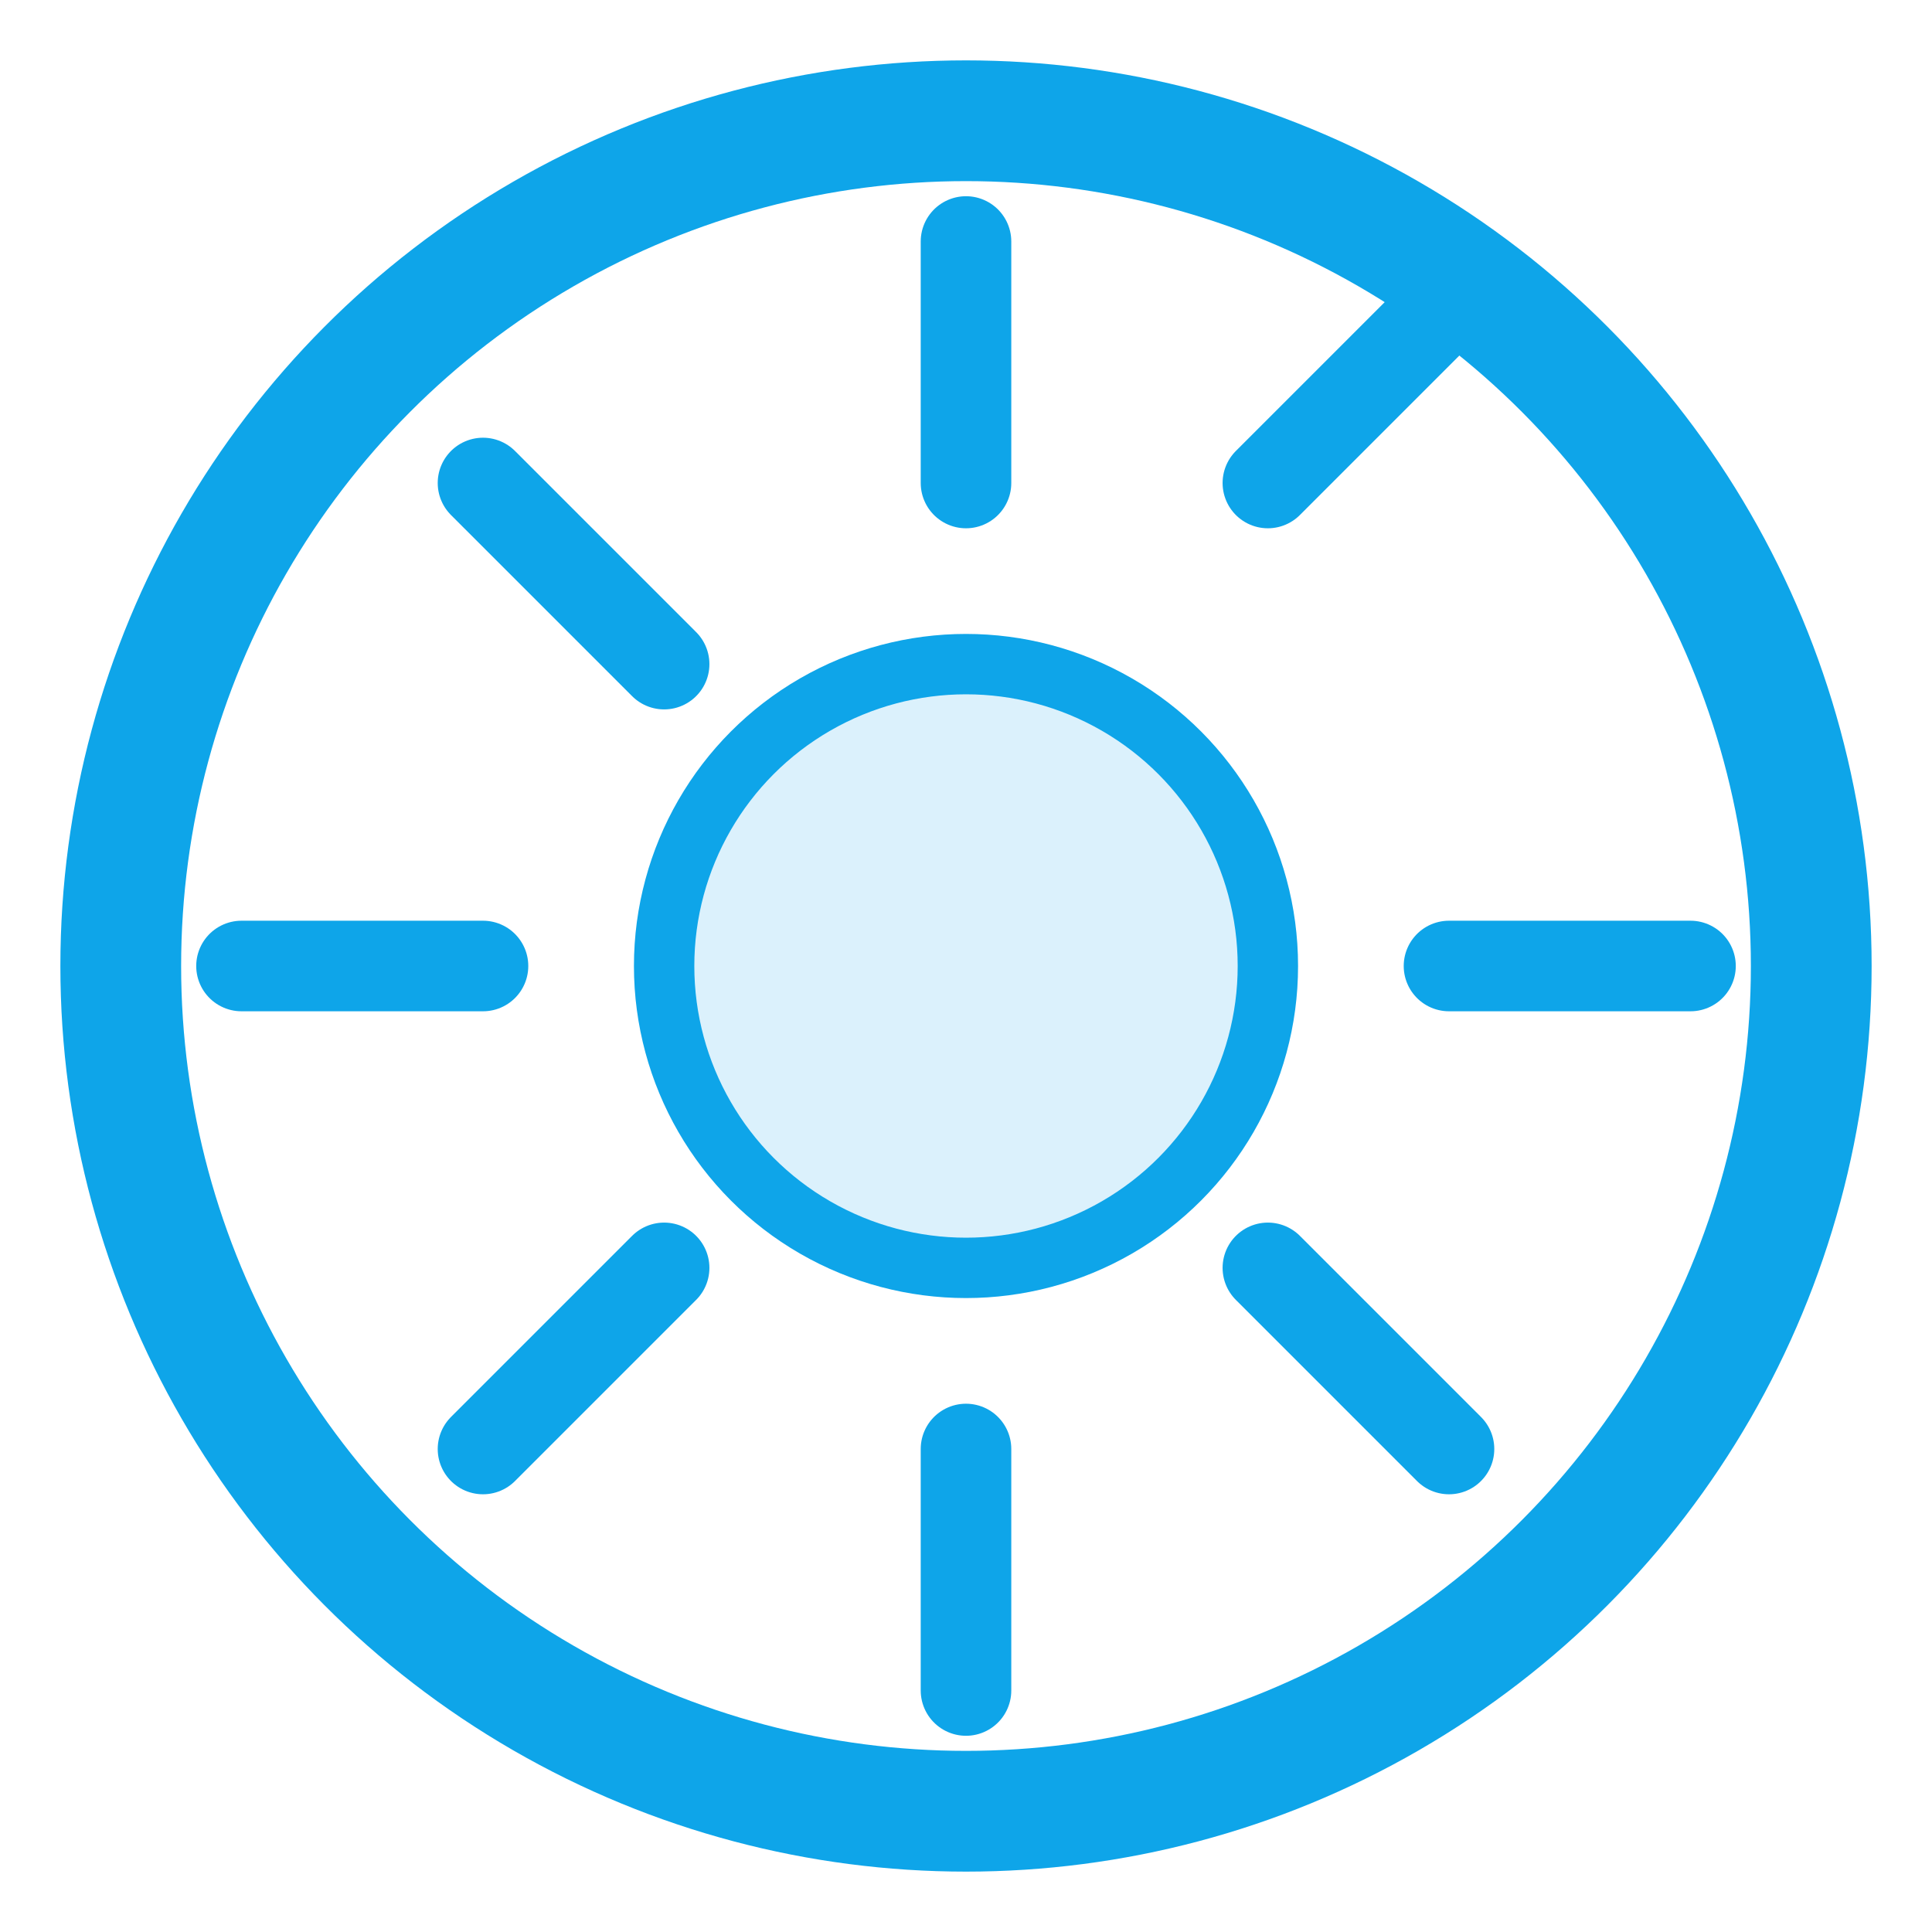 <svg width="64" height="64" viewBox="0 0 64 64" fill="none" xmlns="http://www.w3.org/2000/svg"><circle cx="32" cy="32" r="28" stroke="#0ea5e9" stroke-width="4"/><path d="M32 8v8M32 48v8M8 32h8M48 32h8M16 16l6 6M42 42l6 6M16 48l6-6M42 16l6-6" stroke="#0ea5e9" stroke-width="3" stroke-linecap="round"/><circle cx="32" cy="32" r="10" fill="#0ea5e9" fill-opacity="0.15" stroke="#0ea5e9" stroke-width="2"/></svg>